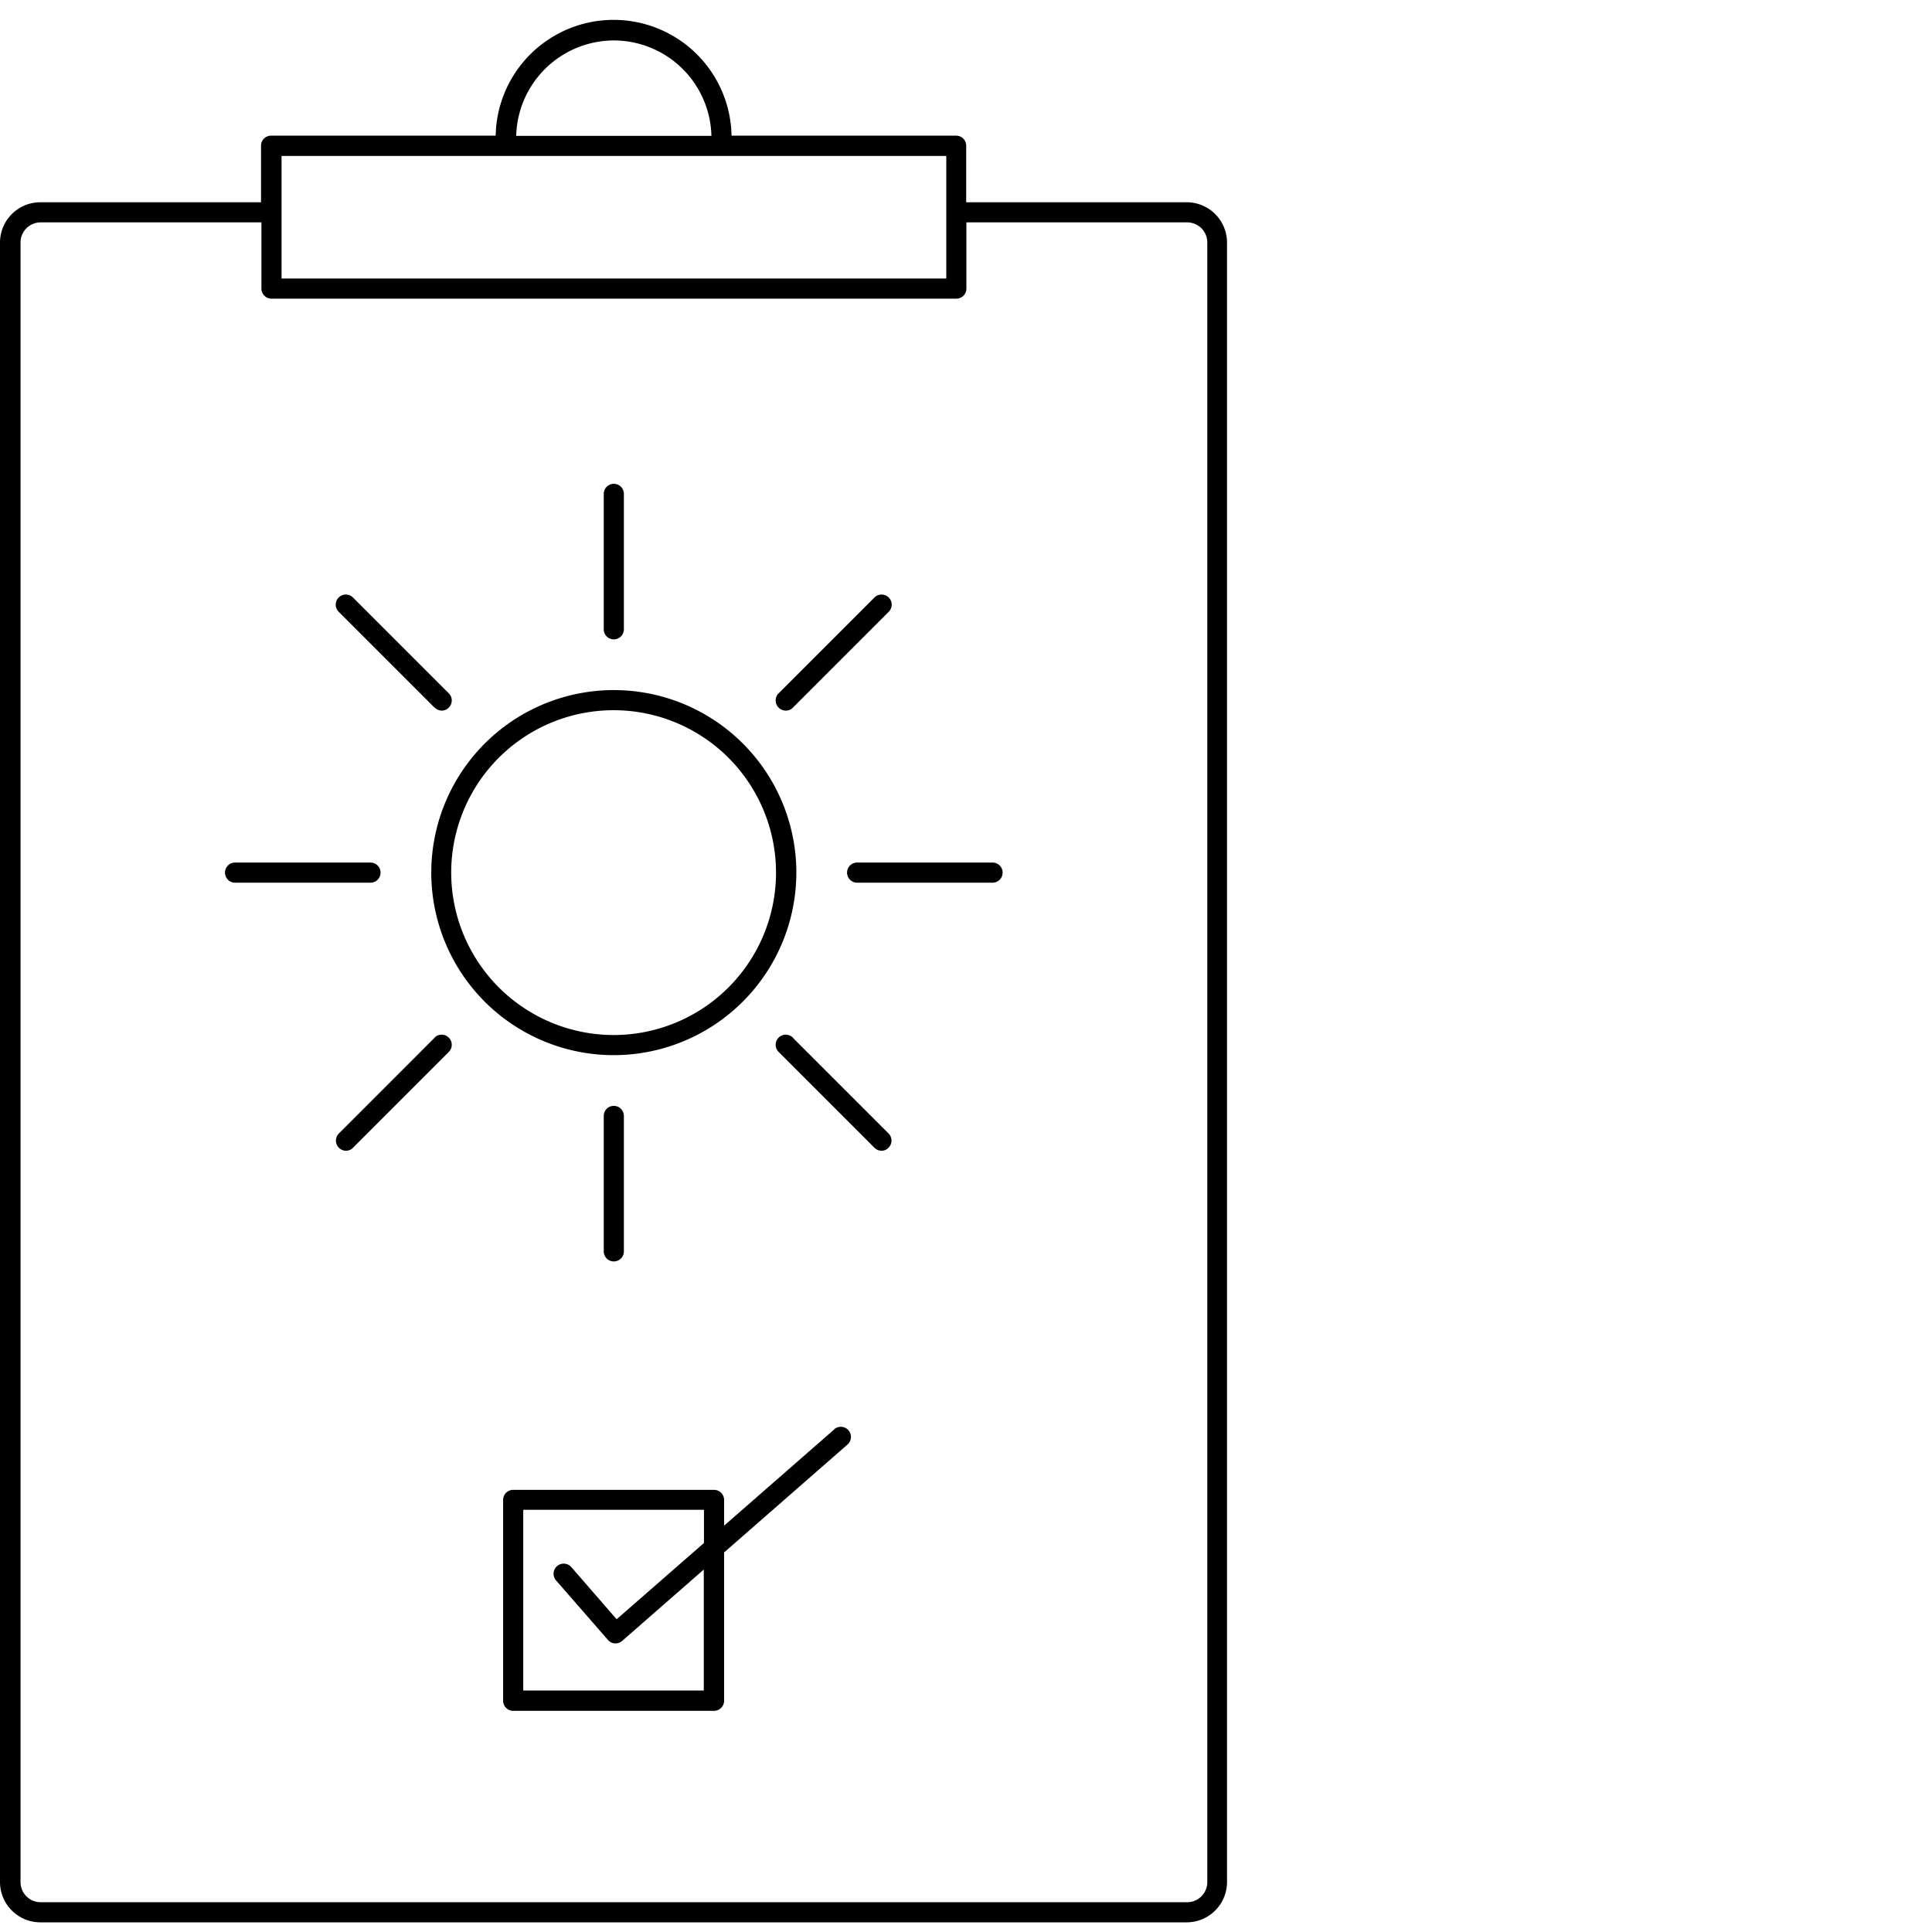 <?xml version="1.0" encoding="UTF-8"?>
<svg xmlns="http://www.w3.org/2000/svg" width="96" height="96" viewBox="0 0 96 96">
  <g id="icon-meleti-iliasmou" transform="translate(-104 -4546.471)">
    <rect id="Rectangle_48" data-name="Rectangle 48" width="96" height="96" transform="translate(104 4546.471)" fill="#fff" opacity="0"></rect>
    <g id="_2_meleti-iliasmou" data-name="2_meleti-iliasmou" transform="translate(86.5 4545.991)">
      <path id="Path_136" data-name="Path 136" d="M76.48,10.53H65.51V7.72a.5.5,0,0,0-.5-.5H53.85a5.861,5.861,0,0,0-11.72,0H30.97a.5.5,0,0,0-.5.5v2.81H19.5a2.006,2.006,0,0,0-2,2V94a2.006,2.006,0,0,0,2,2H76.47a2.006,2.006,0,0,0,2-2V12.53a2.006,2.006,0,0,0-2-2ZM48,2.49a4.858,4.858,0,0,1,4.85,4.74h-9.7A4.865,4.865,0,0,1,48,2.49ZM31.49,8.23H64.52v6.09H31.49ZM77.49,94a1,1,0,0,1-1,1H19.52a1,1,0,0,1-1-1V12.53a1,1,0,0,1,1-1H30.49v3.29a.5.5,0,0,0,.5.5H65.02a.5.5,0,0,0,.5-.5V11.53H76.49a1,1,0,0,1,1,1V94Z"></path>
      <path id="Path_137" data-name="Path 137" d="M57.07,43.84A9.07,9.07,0,1,0,48,52.91,9.082,9.082,0,0,0,57.07,43.84Zm-17.15,0a8.07,8.07,0,1,1,8.07,8.07A8.079,8.079,0,0,1,39.92,43.84Z"></path>
      <path id="Path_138" data-name="Path 138" d="M39.1,35.64a.5.5,0,0,0,.35.15.485.485,0,0,0,.35-.15.5.5,0,0,0,0-.71l-4.76-4.76a.5.5,0,1,0-.71.71l4.76,4.76Z"></path>
      <path id="Path_139" data-name="Path 139" d="M56.9,52.04a.5.5,0,0,0-.71.71l4.76,4.76a.5.5,0,0,0,.35.15.485.485,0,0,0,.35-.15.5.5,0,0,0,0-.71l-4.76-4.76Z"></path>
      <path id="Path_140" data-name="Path 140" d="M56.55,35.79a.469.469,0,0,0,.35-.15l4.76-4.76a.5.5,0,1,0-.71-.71l-4.76,4.76a.5.5,0,0,0,0,.71.5.5,0,0,0,.35.15Z"></path>
      <path id="Path_141" data-name="Path 141" d="M39.1,52.04,34.34,56.8a.5.5,0,0,0,0,.71.5.5,0,0,0,.35.15.485.485,0,0,0,.35-.15l4.76-4.76a.5.5,0,0,0-.71-.71Z"></path>
      <path id="Path_142" data-name="Path 142" d="M66.82,43.34H60.09a.5.5,0,0,0,0,1h6.73a.5.5,0,0,0,0-1Z"></path>
      <path id="Path_143" data-name="Path 143" d="M36.41,43.84a.5.5,0,0,0-.5-.5H29.18a.5.5,0,0,0,0,1h6.73A.5.5,0,0,0,36.41,43.84Z"></path>
      <path id="Path_144" data-name="Path 144" d="M48,32.25a.5.5,0,0,0,.5-.5V25.02a.5.5,0,0,0-1,0v6.73A.5.5,0,0,0,48,32.25Z"></path>
      <path id="Path_145" data-name="Path 145" d="M47.5,55.93v6.73a.5.5,0,0,0,1,0V55.93a.5.5,0,0,0-1,0Z"></path>
      <path id="Path_146" data-name="Path 146" d="M58.96,71.5l-5.48,4.79V75.01a.5.5,0,0,0-.5-.5H43a.5.5,0,0,0-.5.5v9.98a.5.5,0,0,0,.5.5h9.98a.5.5,0,0,0,.5-.5V77.62l6.13-5.36a.5.5,0,0,0-.66-.76ZM52.48,84.48H43.5V75.5h8.98v1.65l-4.34,3.79-2.25-2.59a.5.5,0,1,0-.76.66l2.58,2.96a.508.508,0,0,0,.34.17h.03a.5.5,0,0,0,.33-.12l4.06-3.55v6Z"></path>
    </g>
  </g>
</svg>

